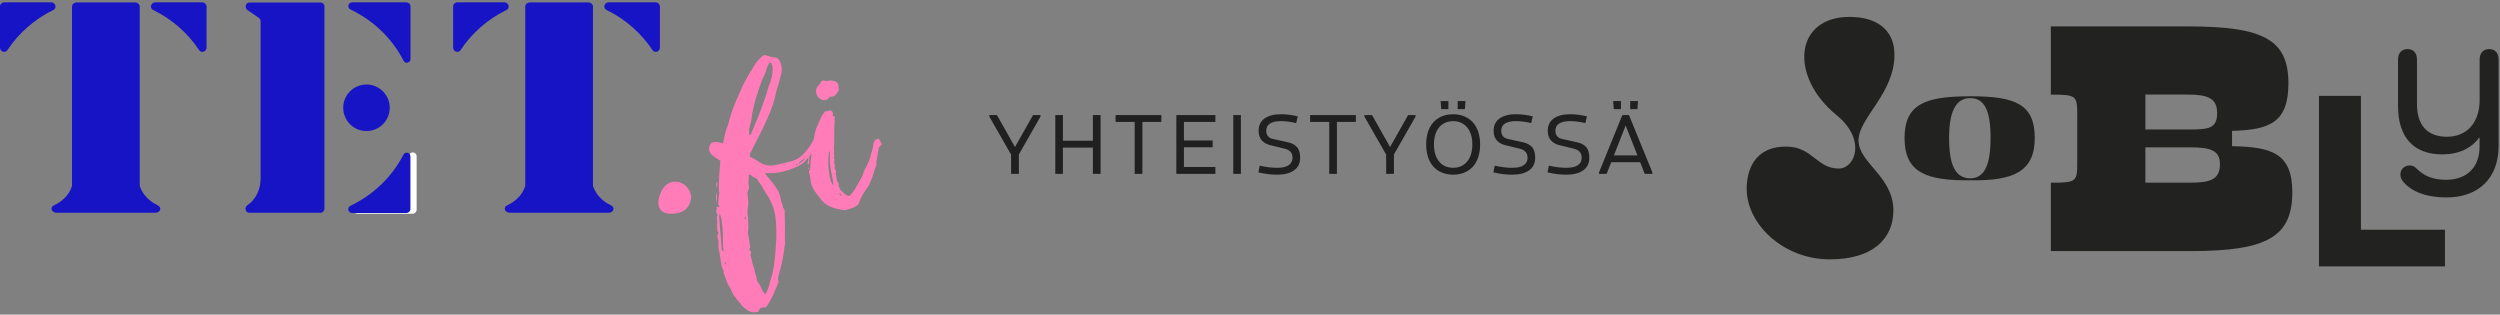 <?xml version="1.0" encoding="UTF-8"?>
<svg id="Layer_1" xmlns="http://www.w3.org/2000/svg" width="302" height="38" viewBox="0 0 302 38">
  <rect x="0" y="0" width="302" height="38" fill="#808080" stroke="none"/>
  <defs>
    <style>
      .cls-1 {
        fill: #fff;
      }

      .cls-2 {
        fill: #202020;
      }

      .cls-3 {
        fill: #222221;
      }

      .cls-4 {
        fill: #1714c6;
      }

      .cls-5 {
        fill: #ff7cb8;
      }
    </style>
  </defs>
  <g>
    <path class="cls-3" d="M228.85,6.62c0,4.7-4.34,7.61-4.34,10.34s4.21,4.34,4.21,8.46c0,3.36-2.42,5.91-7.66,5.91-5.65,0-10.06-4.25-10.06-8.53,0-2.02.78-5.13,4.83-5.09,3.13.03,3.62,2.65,6.3,2.65,1.97,0,3.36-3.49-.27-6.45-5.73-4.66-5.11-11.87,1.57-11.87,3.22,0,5.42,1.52,5.42,4.57Z"/>
    <path class="cls-3" d="M247.74,30.34v-8.27c3.15,0,3.19-.13,3.19-2.54v-5.56c0-2.41-.04-2.54-3.19-2.54V3.19h16.59c9.18,0,12.11,1.64,12.11,6.89,0,4.83-2.41,5.6-6.81,5.73v1.85c4.7.09,7.28.78,7.28,5.56,0,5.39-3.06,7.11-12.24,7.11h-16.94ZM259.16,11.42v4.22h5.39c2.33,0,3.28-.17,3.28-1.98s-1.16-2.24-3.62-2.24h-5.04ZM259.16,17.8v4.27h5.26c2.54,0,3.75-.34,3.75-2.24,0-1.68-1.16-2.03-3.62-2.03h-5.39Z"/>
    <path class="cls-3" d="M238.09,21.78c-5.44.07-8.02-.95-8.02-5.11s2.58-5.04,8-5.04,7.73.98,7.73,5.04-2.58,5.18-7.71,5.11ZM238,21.54c1.72,0,2.46-1.58,2.46-4.89s-.74-4.8-2.46-4.8-2.55,1.6-2.55,4.82.74,4.87,2.55,4.87Z"/>
    <path class="cls-3" d="M295.35,32.18h-15.22V11.58h5.07v16.17h10.15v4.43Z"/>
    <path class="cls-3" d="M301.83,7.19v10.43c0,3.89-2.39,6.23-6.31,6.23-2.34,0-4.26-.66-5.31-2.02-.13-.18-.24-.45-.24-.74,0-.63.45-1.1,1.13-1.1.37,0,.58.13.84.39.87.87,1.97,1.34,3.52,1.34,2.55,0,4.07-1.52,4.07-3.99v-1.1h-.05c-.95,1.29-2.47,2.02-4.44,2.02-3.47,0-5.36-2.05-5.36-5.86v-5.6c0-.79.45-1.26,1.16-1.26s1.13.47,1.13,1.26v5.36c0,2.6,1.26,3.97,3.63,3.97s3.94-1.68,3.94-4.44v-4.89c0-.79.45-1.26,1.13-1.26.74,0,1.16.47,1.16,1.26Z"/>
  </g>
  <path class="cls-2" d="M124.79,13.9h.9v.18l-2.61,4.58v2.34h-.94v-2.32l-2.63-4.6v-.18h.92l2.18,3.86,2.18-3.86ZM132.02,17v-3.1h.93v7.1h-.93v-3.17h-3.62v3.17h-.92v-7.1h.92v3.1h3.62ZM140.29,13.9v.83h-2.29v6.27h-.93v-6.27h-2.31v-.83h5.53ZM146.82,13.9v.83h-3.8v2.24h3.47v.82h-3.47v2.38h3.8v.83h-4.72v-7.1h4.72ZM149.9,21h-.92v-7.1h.92v7.1ZM154.28,21.1c-.75,0-1.5-.09-2.27-.28l.17-.81c.73.17,1.43.26,2.1.26s1.1-.11,1.4-.32c.31-.21.46-.51.46-.9,0-.59-.33-.95-1-1.1l-1.51-.37c-.47-.09-.86-.27-1.15-.56-.29-.29-.44-.69-.44-1.21,0-.66.24-1.16.72-1.5.49-.34,1.13-.51,1.94-.51.73,0,1.42.09,2.07.26l-.19.81c-.66-.16-1.28-.24-1.87-.24-.55,0-.98.1-1.29.29-.31.19-.46.49-.46.89,0,.26.07.47.2.63.13.16.31.27.54.33l1.89.42c.45.09.81.28,1.07.56.27.28.4.72.4,1.31,0,.66-.25,1.17-.74,1.52-.49.35-1.17.52-2.04.52ZM163.79,13.9v.83h-2.29v6.27h-.93v-6.27h-2.31v-.83h5.53ZM170.1,13.9h.9v.18l-2.61,4.58v2.34h-.94v-2.32l-2.63-4.6v-.18h.92l2.18,3.86,2.18-3.86ZM175.55,21.1c-.65,0-1.22-.14-1.71-.42-.49-.28-.88-.69-1.15-1.24-.27-.55-.41-1.22-.41-2s.14-1.43.41-1.98c.27-.55.66-.96,1.15-1.24.49-.28,1.06-.42,1.71-.42s1.19.14,1.68.42c.49.28.88.69,1.15,1.24.28.55.42,1.21.42,1.98s-.14,1.45-.41,2c-.27.55-.66.96-1.15,1.24-.49.28-1.05.42-1.69.42ZM175.55,20.27c.45,0,.84-.11,1.19-.32.35-.22.63-.54.82-.96.2-.43.3-.94.3-1.55s-.1-1.1-.3-1.52c-.19-.43-.47-.75-.82-.96-.35-.22-.74-.33-1.19-.33s-.87.11-1.22.33c-.35.21-.62.53-.82.96-.19.42-.29.93-.29,1.52s.1,1.11.29,1.54c.2.43.47.75.82.97.35.21.76.32,1.22.32ZM174.97,13.18h-.87l-.07-.97h.94v.97ZM176.96,13.18h-.87v-.97h.94l-.07.97ZM182.67,21.1c-.75,0-1.5-.09-2.27-.28l.17-.81c.73.17,1.43.26,2.1.26s1.1-.11,1.4-.32c.31-.21.46-.51.46-.9,0-.59-.33-.95-1-1.1l-1.51-.37c-.47-.09-.86-.27-1.15-.56-.29-.29-.44-.69-.44-1.21,0-.66.24-1.16.72-1.5.49-.34,1.13-.51,1.94-.51.73,0,1.42.09,2.07.26l-.19.81c-.66-.16-1.28-.24-1.87-.24-.55,0-.98.1-1.29.29-.31.19-.46.49-.46.89,0,.26.07.47.2.63.13.16.31.27.54.33l1.89.42c.45.09.81.28,1.07.56.27.28.4.72.4,1.31,0,.66-.25,1.17-.74,1.52-.49.35-1.17.52-2.04.52ZM189.21,21.1c-.75,0-1.5-.09-2.27-.28l.17-.81c.73.17,1.43.26,2.1.26s1.1-.11,1.4-.32c.31-.21.46-.51.46-.9,0-.59-.33-.95-1-1.1l-1.51-.37c-.47-.09-.86-.27-1.15-.56-.29-.29-.44-.69-.44-1.21,0-.66.24-1.16.72-1.5.49-.34,1.13-.51,1.94-.51.73,0,1.42.09,2.07.26l-.19.81c-.66-.16-1.28-.24-1.87-.24-.55,0-.98.1-1.29.29-.31.19-.46.49-.46.89,0,.26.07.47.2.63.13.16.31.27.54.33l1.89.42c.45.09.81.28,1.07.56.27.28.4.72.4,1.31,0,.66-.25,1.17-.74,1.52-.49.35-1.17.52-2.04.52ZM195.98,13.9h.8l2.83,6.93v.17h-.93l-.55-1.41h-3.49l-.56,1.41h-.92v-.17l2.82-6.93ZM196.38,15.16l-1.42,3.61h2.84l-1.42-3.61ZM195.81,13.18h-.87l-.07-.97h.94v.97ZM197.8,13.18h-.87v-.97h.94l-.07.97Z"/>
  <path class="cls-1" d="M49.48,18.67c-1.41,2.74-3.71,4.95-6.51,6.27-.44.21-.29.88.21.88h6.71c.24-.03.44-.24.44-.47v-6.48c0-.47-.65-.65-.85-.21Z"/>
  <path class="cls-5" d="M88.09,20.35l.03-.03h-.03v.03Z"/>
  <path class="cls-5" d="M88,21.32h-.03v.15h.03v-.15Z"/>
  <path class="cls-5" d="M99.13,20.26s-.03.06-.03.09c0,.06.06.06.09.09,0-.03.03-.09.03-.15-.06,0-.06-.03-.09-.03Z"/>
  <g>
    <g>
      <path class="cls-4" d="M6.21.28H.49c-.26,0-.49.23-.49.49v4.99c0,.49.64.7.9.29,1.36-2.06,3.28-3.74,5.54-4.84.46-.2.29-.9-.23-.93Z"/>
      <path class="cls-4" d="M24.46.28h-5.72c-.52.03-.7.73-.23.93,2.26,1.1,4.18,2.79,5.54,4.84.26.41.9.2.9-.29V.78c0-.26-.23-.49-.49-.49Z"/>
      <path class="cls-4" d="M19.06,24.8c-1.07-.49-1.83-1.33-2.15-2.26-.03-.06-.03-.09-.03-.15V.78c0-.26-.26-.49-.61-.49h-6.96c-.35,0-.61.23-.61.49v21.61c0,.06-.03.12-.03.15-.29.93-1.07,1.77-2.15,2.26-.52.23-.32.9.32.9h11.92c.61,0,.84-.64.29-.9Z"/>
      <path class="cls-4" d="M60.95.28h-5.72c-.26,0-.49.23-.49.49v4.99c0,.49.64.7.9.29,1.36-2.06,3.28-3.74,5.54-4.84.46-.2.29-.9-.23-.93Z"/>
      <path class="cls-4" d="M79.23.28h-5.72c-.55.03-.7.73-.23.93,2.26,1.1,4.18,2.79,5.54,4.84.26.41.9.2.9-.29V.78c0-.26-.23-.49-.49-.49Z"/>
      <path class="cls-4" d="M73.81,24.8c-1.07-.49-1.83-1.33-2.15-2.26-.03-.06-.03-.09-.03-.15V.78c0-.26-.26-.49-.61-.49h-6.96c-.35,0-.61.23-.61.49v21.61c0,.06-.03.12-.03.15-.29.93-1.07,1.77-2.15,2.26-.52.23-.32.9.32.9h11.92c.61,0,.84-.64.29-.9Z"/>
      <path class="cls-4" d="M38.79.31h-8.7c-.41,0-.58.64-.2.9l1.39.96c.12.09.2.23.2.41v19.03c0,1.31-.61,2.52-1.6,3.19-.38.23-.23.9.2.9h8.67c.23,0,.44-.23.44-.49V.78c0-.26-.2-.46-.41-.46Z"/>
      <path class="cls-4" d="M49.15.28h-6.61c-.49,0-.64.67-.2.87,2.76,1.31,5.02,3.48,6.41,6.18.2.44.84.26.84-.2V.75c0-.23-.2-.44-.44-.46Z"/>
      <path class="cls-4" d="M48.74,18.68c-1.39,2.7-3.66,4.87-6.41,6.18-.44.2-.29.87.2.87h6.61c.23-.03.44-.23.44-.46v-6.38c0-.46-.64-.64-.84-.2Z"/>
      <circle class="cls-4" cx="44.27" cy="13.02" r="2.81"/>
    </g>
    <g>
      <path class="cls-5" d="M79.93,23.03c-.75,1.57-.49,2.79,1.16,2.79,1.31,0,2.29-.55,2.41-2.06-.23-1.86-2.61-2.61-3.57-.73Z"/>
      <polygon class="cls-5" points="86.77 20.33 86.8 20.3 86.77 20.3 86.77 20.33"/>
      <path class="cls-5" d="M86.69,21.29h-.03v.15h.03v-.15Z"/>
      <path class="cls-5" d="M86.57,24.51c0-.44.09-.87-.03-1.31-.06.44-.09.87.03,1.31Z"/>
      <path class="cls-5" d="M86.54,22.68h.03c.06-.17.09-.38.09-.55.03-.03.03-.15-.12-.12v.67Z"/>
      <path class="cls-5" d="M99.13,12c.38.15.67.15.96-.12.03-.09.12-.17.12-.17.06-.03.15-.03.17-.03.32,0,.55-.12.7-.41,0-.03.06-.12.09-.12.15-.15.15-.29.15-.44-.03-.23,0-.49-.15-.67-.06-.03-.09-.12-.17-.15-.29-.15-.67-.23-.99-.12-.09,0-.2.03-.32,0-.35-.09-.38-.09-.61.29-.06.12-.12.2-.23.29-.52.49-.23,1.39.29,1.62Z"/>
      <path class="cls-5" d="M97.65,20.24s-.03.06-.03.09c0,.06.06.06.09.09,0-.03.03-.09.03-.15-.06,0-.06-.03-.09-.03Z"/>
      <path class="cls-5" d="M106.42,17.2c-.12-.17-.17-.32-.29-.46-.17.06-.35.06-.44.23-.03.12-.17.2-.17.38-.06.55-.23,1.04-.38,1.57-.06.26-.17.55-.29.81-.2.44-.49.84-.61,1.36,0,.03-.03.09-.03.12-.29.49-.55.96-.84,1.48-.2.38-.46.7-.78.99-.23-.03-.41-.12-.55-.26-.09-.12-.2-.2-.32-.29-.12-.06-.17-.17-.26-.32-.03-.2-.23-.29-.15-.52.03-.12-.03-.2-.12-.29-.17-.32-.12-.7-.26-1.02v-.03c.12-.15.09-.26,0-.41-.09-.06-.12-.2-.09-.32.06-.29-.15-.55-.03-.84.06-.03-.03-.09-.03-.17-.03-.09-.06-.15-.03-.23.12-.17-.09-.44.03-.61-.12-.44.03-.87,0-1.28-.03-.44.03-.87,0-1.31,0-.29,0-.58.03-.87,0-.29.03-.55.03-.84-.09-.03-.12-.03-.23-.03v-.38c-.03-.23-.17-.35-.44-.32-.2.09-.38.15-.49.09-.09.15-.15.23-.23.32-.26.29-.38.7-.52,1.02-.03.12-.09.2-.12.29-.32.58-.41,1.19-.52,1.83-.17.32-.38.61-.55.9-.26.35-.52.67-.84.96-.49.46-1.07.73-1.86.87-.32.06-.61.15-.93.23-.35.06-.73.15-1.13.15-.44-.03-.84-.12-1.25-.41-.29-.2-.64-.44-1.02-.58-.06-.03-.09-.06-.15-.12l.06-.23s-.03-.03-.03-.06c.23-.46.46-.93.7-1.39.26-.55.58-1.1.84-1.65.32-.67.58-1.28.87-1.94.29-.73.55-1.45.7-2.23.06-.35.17-.7.29-1.02.15-.55.29-1.04.41-1.57.09-.44.03-.87-.15-1.31-.15-.32-.35-.55-.73-.55-.35-.03-.67-.15-.96-.26-.17-.06-.32-.03-.44.09-.09.06-.2.17-.32.29-.32.32-.61.67-.84,1.13-.06.15-.17.26-.29.44-.26.44-.55.93-.78,1.39-.26.49-.44,1.02-.67,1.48-.44.96-.84,1.94-1.1,2.96-.06.17-.09.41-.17.58-.29.73-.46,1.51-.61,2.29-.06-.03-.15-.03-.2-.06-.35-.09-.78-.2-1.13-.03-.29.15-.41.67-.32.99.09.38.55.7.87.9.15.09.29.2.46.29-.06.7-.12,1.42-.15,2.09,0,.61-.12,1.22.03,1.83,0,.03-.03.12-.03.15-.09.38-.03.73-.12,1.1-.03.12.03.15.12.23.03.03.03.09.03.17h-.32c-.12.09.15.17-.03.26-.03.35-.03.46.15.73-.06.15-.2.29-.09.46.03.09.03.15.03.26,0,.23-.03.44,0,.67s-.06.49.12.67c.03.03.03.12,0,.15-.15.26-.12.52,0,.78.03.09.03.17.03.26,0,.35-.03.75.09,1.13.12.52.15,1.02.26,1.54.03.26.09.49.26.73.03.03.03.15.03.17-.06.12,0,.2.03.29.17.46.32.96.55,1.39.2.32.38.67.52.99.03.12.09.2.17.29.26.29.41.64.73.87.17.38.49.55.78.78.44.35.9.41,1.42.23.09-.49.46-.55.87-.52.75-.9,1.1-2.03,1.57-3.1q-.12-.29-.09-.44c.12-.38.17-.73.29-1.1.29-.96.41-1.97.55-2.96.03-.12.03-.17,0-.26v-.96c0-.87,0-1.77-.03-2.64,0-.2,0-.41-.17-.52-.06-.06-.09-.09-.09-.09.12-.26-.12-.44-.15-.67-.06-.38-.15-.78-.29-1.1-.23-.67-1.68-2.26-1.71-2.38.99.09,2.09-.06,3.08-.44.87-.32,1.57-.61,2.09-1.33.03-.03.06-.06.09-.12.03.23,0,.44-.09.7v.09c.03.06.12.06.15.09.06-.35.06-.73.09-1.02.09-.12.17-.2.26-.32-.06.46-.15.9-.15,1.39-.03.23.03.49-.15.67-.03.03-.03.15-.03.17.06.26.15.46.17.73,0,.55.2,1.04.46,1.48.29.46.67.87.99,1.28.26.35.61.52.93.67.55.29,1.1.35,1.68.44.03.03.12.03.15,0,.46-.12.96-.26,1.39-.52.15-.12.29-.26.32-.44.15-.52.41-.93.7-1.36.17-.29.41-.58.55-.87.23-.52.41-1.02.55-1.54.06-.2.12-.41.23-.58.03-.12.06-.17.03-.29v-.29c.12-.55.17-1.1.29-1.65.03-.06.12-.15.15-.17.2-.2.23-.2.09-.44ZM90.05,25.76v.09s-.03-.06-.03-.09h.03ZM90.52,15.51c.09-.35.15-.64.23-.96.2-1.65.7-3.28,1.28-4.82.12-.29.26-.55.38-.81.06-.17.15-.38.17-.55.09-.29.26-.55.38-.81.17,0,.26.12.29.23.06.17.09.35.09.58-.03.61-.12,1.28-.41,1.86-.06.09-.09.15-.09.26-.38,1.33-.87,2.67-1.39,3.95-.23.52-.44,1.07-.67,1.62-.03.12-.09.17-.17.29,0-.03-.03-.03-.09,0,0-.17-.03-.35-.03-.58,0-.09,0-.15.03-.26ZM87.38,30.46c0-.09,0-.15-.06-.15-.12-.03-.12-.15-.15-.26-.03-.75-.09-1.45-.17-2.18-.03-.55-.09-1.1-.12-1.68,0-.12,0-.23.09-.38.03.15.09.29.12.44.06.15.06.29.09.41.15.99.17,1.97.15,2.93,0,.23.06.46.09.7-.03.06-.03.09-.03.17ZM87.7,31.82s-.09.06-.12.17c-.03-.15-.03-.23-.03-.32.12.03.17.06.15.15ZM87.76,32.23c0,.06-.03.03,0,0-.03.03-.06,0,0,0-.03,0-.03-.03,0-.03v.03ZM90.05,26.1c.03.17.03.26.03.41-.17-.09-.2-.17-.03-.41ZM92.93,23.96c.32.64.58,1.25.7,1.94.15.99.17,1.97.15,2.96-.03.7-.12,1.39-.15,2.09-.09.64-.12,1.22-.26,1.8-.03.23-.09.46-.17.7-.09.29-.2.55-.23.84-.12.41-.23.81-.49,1.25-.26-.2-.41-.46-.52-.73-.09-.2-.15-.38-.26-.52-.17-.23-.38-.49-.29-.81-.23-.38-.2-.84-.38-1.25-.15-.35-.2-.75-.29-1.16-.03-.15-.17-.26-.03-.44.06-.03,0-.17-.03-.26-.03-.09-.17-.15-.17-.26,0-.09.12-.17.12-.26-.12-.52-.12-1.04-.26-1.51-.03-.09-.03-.17-.03-.26.12-.44.06-.93.03-1.39-.03-.17.06-.35-.03-.58-.06-.17-.03-.44-.03-.61,0-.35.06-.64.09-.93,0-.2-.03-.38-.03-.61-.03-.29-.17-.64,0-.96.12-.17.12-.38.09-.55-.12-.44.03-.9,0-1.36h.17c.17.15.35.32.61.41.12,0,.2.15.29.26.2.32.46.61.61.93.23.44.55.87.81,1.28ZM96.46,19.84c-.09.03-.2.03-.35.15.12-.26.2-.2.35-.15ZM96.52,19.78c0-.06-.03-.12,0-.12.12-.15.41-.35.78-.58-.23.32-.49.52-.78.7ZM100.32,17.31l.03.03s-.03,0-.03.03v-.06ZM100.24,21.35c-.23-1.13-.23-2.12-.09-3.08.12.03.09.15.09.26,0,.61-.03,1.25.09,1.86.09.38.15.78.23,1.16.06.29.09.55.12.87-.29-.35-.35-.7-.44-1.07ZM101.43,23.32s-.12.06-.23.09c.12-.15.2-.09.23-.09ZM101.45,23.29c.06.06.09.09.09.17.06.09.09.15.17.23-.29-.09-.29-.12-.26-.41ZM101.77,23.75v-.03h.03l-.03.03Z"/>
    </g>
  </g>
</svg>
